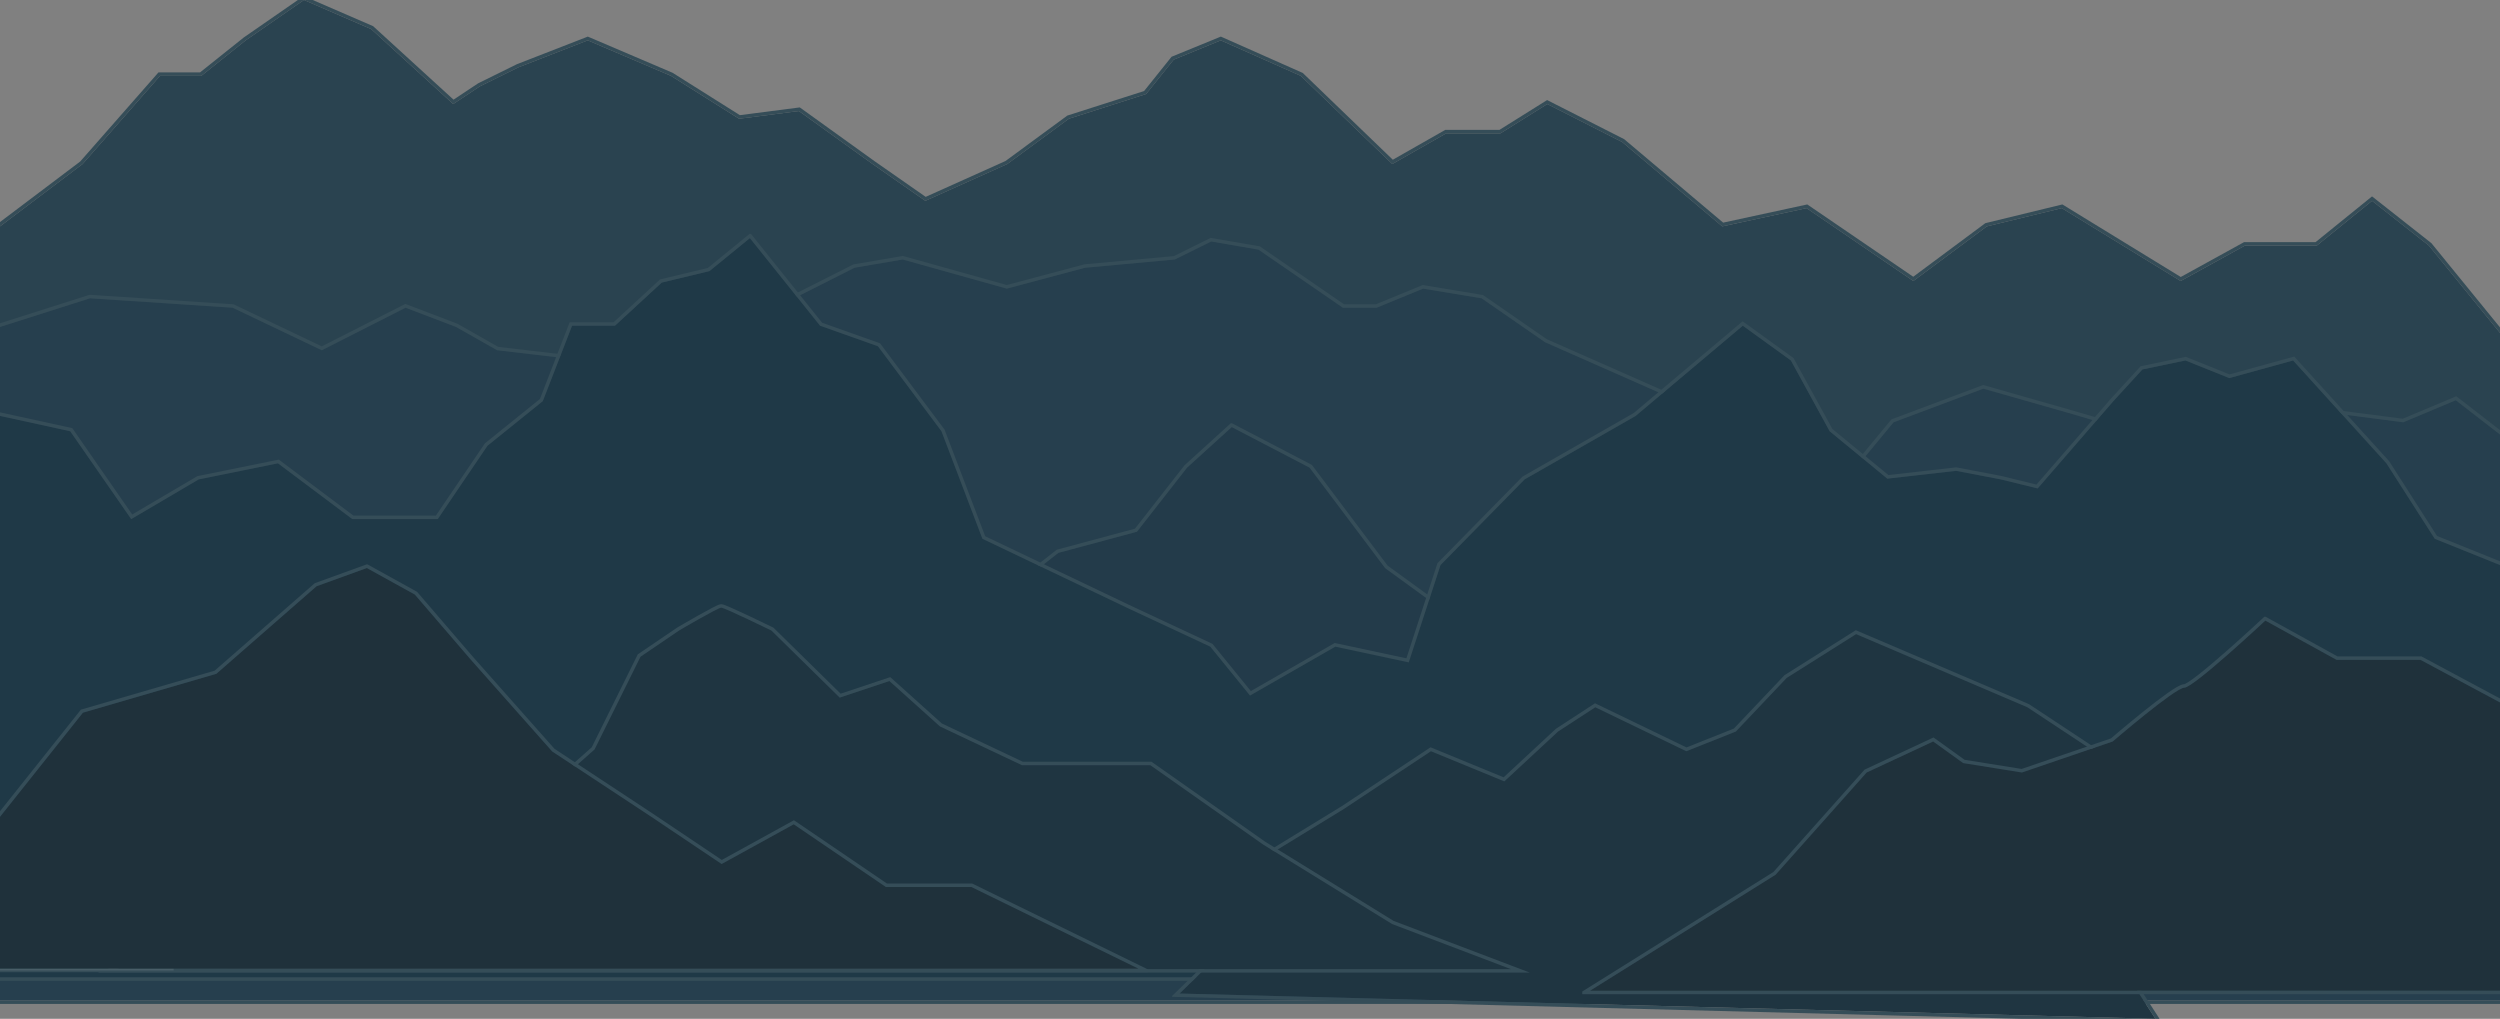 <svg xmlns="http://www.w3.org/2000/svg" xmlns:xlink="http://www.w3.org/1999/xlink" width="1440" height="586.82" viewBox="0 0 1440 586.82"><rect x="0" y="0" width="1440" height="586.82" fill="#808080" stroke="none"/><defs><path id="jicha" d="M-2 764.1V201.86h1444V764.1zm2-2.14h1440v-366.2l-40.95-50.28-32.75-25.8-31.85 25.8h-41.4l-37 20.38-68.47-41.97-43.2 10.51-42.31 31.46-61.51-41.97-48.57 10.51-57.57-48.56-43.18-21.9-27 16.88h-31.26l-31.02 17.66-52.7-50.78-46.07-20.46-27.13 11.1-15.86 19.8-44.53 14.25-35.49 26.09-47.19 21.2-30.38-21.2-42.45-30.53-34.45 4.44-39.22-24.7-47.95-20.45-39.99 15.57-22.1 10.9-15.4 10.22-47.22-43.15L175.1 204l-33.57 23.24-25.59 20.46H92.17l-44.59 50.78L0 334.4z"/><path id="jichb" d="M-2 782.3V341.06h1444V782.3zm2-2.03h1440v-326l-25.48-19.73-30.27 12.7-42.23-5.48-28.75 12.5-57.54 6.43-64.6-18.93-48.74-13.89-51.7 19.37-18.97 22.92-18.24 5.85-34.3-15.32-53.54-26.15-75.7-33.43-36.55-25.29-33.68-5.57-26.75 10.99h-19.48L724.9 347.8l-27.26-4.7-20.93 10.37-51.67 4.75-45.15 12.03-59.95-16.78-27.74 4.75-34.82 17.6-55.57 34.16-16.56 7.34-98.9-11.58-23.67-13.42-29.08-11.08-48.24 24.5-51.36-24.5-82.16-5.42L0 392.32z"/><path id="jichc" d="M514.74 703.46V447.79h404.5v255.67zm101.13-2.21c7.26 0 145.39-10.64 145.39-10.64l154.92-35.65-46.49-71.46-71.82-52.23-43.54-57.9L709.49 450l-25.73 23.36-28.87 36.92-45.28 12.18-91.82 71.82s90.82 106.97 98.08 106.97z"/><path id="jichd" d="M-2 769.36V338.72h1444v430.64zm2-2.4h1440V529.46l-37.6-15.14-27.84-43.47-53.73-59.24-36.76 10.15-25.25-10.15-24.79 5.18-16.74 18.25-43.59 50.3-21.18-5.2-25.82-4.94-39.61 4.5-33.2-27.32-22.34-40.77-27.7-20.02-61.68 51.96-64 36.58-48.44 49.33-18.3 56.06-42.3-9.05L720 604.64l-22.87-28.16-48.02-22.44-83.22-39.71-23.6-61.94-36.6-48.96-33.33-11.83-40.41-50.47-23.32 19.02-27.48 6.61-26.92 24.84H329.5l-16.84 43.45-31.88 25.69-28.65 42.25h-49.19l-42.83-32.13-45.7 9.28L75.57 503l-35.12-50.6L0 443.56z"/><path id="jiche" d="M675.16 793V567.07h570.61v225.91zm566.35-2.18l-55.59-86.1 46.44-50.65-64.6-42.7-98.64-42.12-39.98 25.22-29.29 30.89-28.52 11.34-52.44-25.32-21.45 13.98-30.93 28.71-42.29-17.37L774 670l-56.74 34.72v34.65l-37.84 36.91z"/><path id="jichf" d="M56.16 764.23V552h824.98v212.23zm814.15-2l-68.46-25.99-74.28-45.8-64.96-45.69h-73.95l-47.26-22.34-29.08-26.13-28.65 9.55-39.34-38.65S417.3 554 415.42 554c-1.9 0-24.3 13.18-24.3 13.18l-22.2 15.09-26.45 53.39-61.77 54.79-37.83 34.6h-79.34l-96.54 37.18z"/><path id="jichg" d="M911.38 776.89V559.22h533.1V776.9zM1440 608.59l-45.79-24.52h-48.36l-41.02-22.62s-41.36 38.64-46.61 38.64c-5.26 0-41.3 31-41.3 31l-52.28 17.87-33.85-5.42-17.3-12.45-38.3 17.87-52.43 58.88-106.89 66.82H1440z"/><path id="jichh" d="M-5.32 764.05V529.1h666.44v234.96zM0 761.97h655.8l-96.23-47.04h-49.28l-53.1-36.13-41.54 22.87-40.5-27.2-57.1-37.65L271.22 584l-32.27-37.54-27.65-15.28-28.97 10.5-57.7 50.42-76.87 22.4L0 674.48z"/><path id="jichi" d="M0 334.4l47.58-35.92 44.6-50.78h23.75l25.6-20.46L175.08 204l38.74 16.78 47.22 43.15 15.4-10.22 22.1-10.9 40-15.57 47.94 20.46 39.22 24.7 34.45-4.45 42.45 30.53 30.38 21.2 47.19-21.2 35.5-26.09 44.52-14.24 15.86-19.8 27.13-11.1 46.07 20.45 52.7 50.78 31.02-17.66h31.27l27-16.89 43.17 21.91L992 334.4l48.57-10.51 61.5 41.97 42.33-31.46 43.19-10.51 68.47 41.97 37-20.38h41.4l31.85-25.8 32.75 25.8 40.95 50.28v366.2H0z"/><path id="jichk" d="M0 392.32l51.83-16.5 82.16 5.42 51.36 24.5 48.24-24.5 29.08 11.08 23.66 13.42 98.9 11.58 16.57-7.34 55.57-34.16 34.82-17.6 27.74-4.75 59.95 16.78 45.15-12.03 51.67-4.75 20.93-10.37 27.26 4.7 48.6 33.44h19.47l26.75-11 33.68 5.58 36.55 25.3 75.7 33.42 53.54 26.15 34.3 15.32 18.24-5.85 18.96-22.92 51.71-19.37 48.74 13.9 64.6 18.92 57.54-6.42 28.75-12.5 42.23 5.47 30.27-12.7 25.48 19.73v326H0z"/><path id="jichm" d="M517.79 594.28l91.82-71.82 45.28-12.18 28.87-36.92L709.49 450l44.84 23.36 43.54 57.9 71.82 52.24 46.5 71.46-154.93 35.65s-138.13 10.64-145.39 10.64c-7.26 0-98.08-106.97-98.08-106.97z"/><path id="jicho" d="M0 443.56l40.45 8.83L75.57 503l38.84-22.85 45.7-9.28L202.94 503h49.19l28.65-42.25 31.88-25.7 16.84-43.44h24.73l26.92-24.84 27.48-6.6 23.32-19.03 40.4 50.47 33.34 11.83 36.6 48.96 23.6 61.94 83.22 39.71 48.02 22.44L720 604.64l49.13-28.16 42.3 9.05 18.3-56.06 48.43-49.33 64.01-36.58 61.68-51.96 27.7 20.02 22.34 40.77 33.2 27.32 39.61-4.5 25.82 4.93 21.18 5.22 43.6-50.31 16.73-18.25 24.79-5.18 25.25 10.15 36.76-10.15 53.73 59.24 27.83 43.47 37.61 15.14v237.48H0z"/><path id="jichq" d="M1241.51 790.82l-55.59-86.1 46.44-50.65-64.6-42.7-98.64-42.12-39.98 25.22-29.29 30.89-28.52 11.34-52.44-25.32-21.45 13.98-30.93 28.71-42.29-17.37L774 670l-56.74 34.72v34.65l-37.84 36.91z"/><path id="jichs" d="M66.99 762.23l96.54-37.18h79.34l37.83-34.6 61.77-54.79 26.45-53.4 22.2-15.08s22.4-13.18 24.3-13.18c1.89 0 28.9 13.18 28.9 13.18l39.35 38.65 28.65-9.55 29.08 26.13 47.26 22.34h73.95l64.96 45.7 74.28 45.8 68.46 25.98z"/><path id="jichu" d="M1440 608.6l-45.79-24.53h-48.36l-41.02-22.62s-41.36 38.64-46.61 38.64c-5.26 0-41.3 31-41.3 31l-52.28 17.87-33.85-5.42-17.3-12.45-38.3 17.87-52.43 58.88-106.89 66.82H1440z"/><path id="jichw" d="M0 674.48l47.76-59.98 76.86-22.4 57.7-50.42 28.98-10.5 27.65 15.28L271.22 584l46.83 52.82 57.1 37.66 40.5 27.19 41.55-22.87 53.1 36.13h49.27l96.23 47.04H0z"/><path id="jichy" d="M0 763v-1h100v1z"/><clipPath id="jichj"><use fill="#fff" xlink:href="#jicha"/></clipPath><clipPath id="jichl"><use fill="#fff" xlink:href="#jichb"/></clipPath><clipPath id="jichn"><use fill="#fff" xlink:href="#jichc"/></clipPath><clipPath id="jichp"><use fill="#fff" xlink:href="#jichd"/></clipPath><clipPath id="jichr"><use fill="#fff" xlink:href="#jiche"/></clipPath><clipPath id="jicht"><use fill="#fff" xlink:href="#jichf"/></clipPath><clipPath id="jichv"><use fill="#fff" xlink:href="#jichg"/></clipPath><clipPath id="jichx"><use fill="#fff" xlink:href="#jichh"/></clipPath></defs><g><g transform="translate(0 -204)"><use fill="#2a4350" xlink:href="#jichi"/><use fill="#fff" fill-opacity="0" stroke="#354d58" stroke-miterlimit="50" stroke-width="4" clip-path="url(&quot;#jichj&quot;)" xlink:href="#jichi"/></g><g transform="translate(0 -204)"><use fill="#263f4e" xlink:href="#jichk"/><use fill="#fff" fill-opacity="0" stroke="#354d58" stroke-miterlimit="50" stroke-width="4" clip-path="url(&quot;#jichl&quot;)" xlink:href="#jichk"/></g><g transform="translate(0 -204)"><use fill="#233b4a" xlink:href="#jichm"/><use fill="#fff" fill-opacity="0" stroke="#354d58" stroke-miterlimit="50" stroke-width="4" clip-path="url(&quot;#jichn&quot;)" xlink:href="#jichm"/></g><g transform="translate(0 -204)"><use fill="#1f3947" xlink:href="#jicho"/><use fill="#fff" fill-opacity="0" stroke="#354d58" stroke-miterlimit="50" stroke-width="4" clip-path="url(&quot;#jichp&quot;)" xlink:href="#jicho"/></g><g transform="translate(0 -204)"><use fill="#1f3541" xlink:href="#jichq"/><use fill="#fff" fill-opacity="0" stroke="#354d58" stroke-miterlimit="50" stroke-width="4" clip-path="url(&quot;#jichr&quot;)" xlink:href="#jichq"/></g><g transform="translate(0 -204)"><use fill="#1f3541" xlink:href="#jichs"/><use fill="#fff" fill-opacity="0" stroke="#354d58" stroke-miterlimit="50" stroke-width="4" clip-path="url(&quot;#jicht&quot;)" xlink:href="#jichs"/></g><g transform="translate(0 -204)"><use fill="#1f313b" xlink:href="#jichu"/><use fill="#fff" fill-opacity="0" stroke="#354d58" stroke-miterlimit="50" stroke-width="4" clip-path="url(&quot;#jichv&quot;)" xlink:href="#jichu"/></g><g transform="translate(0 -204)"><use fill="#1f313b" xlink:href="#jichw"/><use fill="#fff" fill-opacity="0" stroke="#354d58" stroke-miterlimit="50" stroke-width="4" clip-path="url(&quot;#jichx&quot;)" xlink:href="#jichw"/></g><g opacity=".1" transform="translate(0 -204)"><use fill="#fff" xlink:href="#jichy"/></g></g></svg>